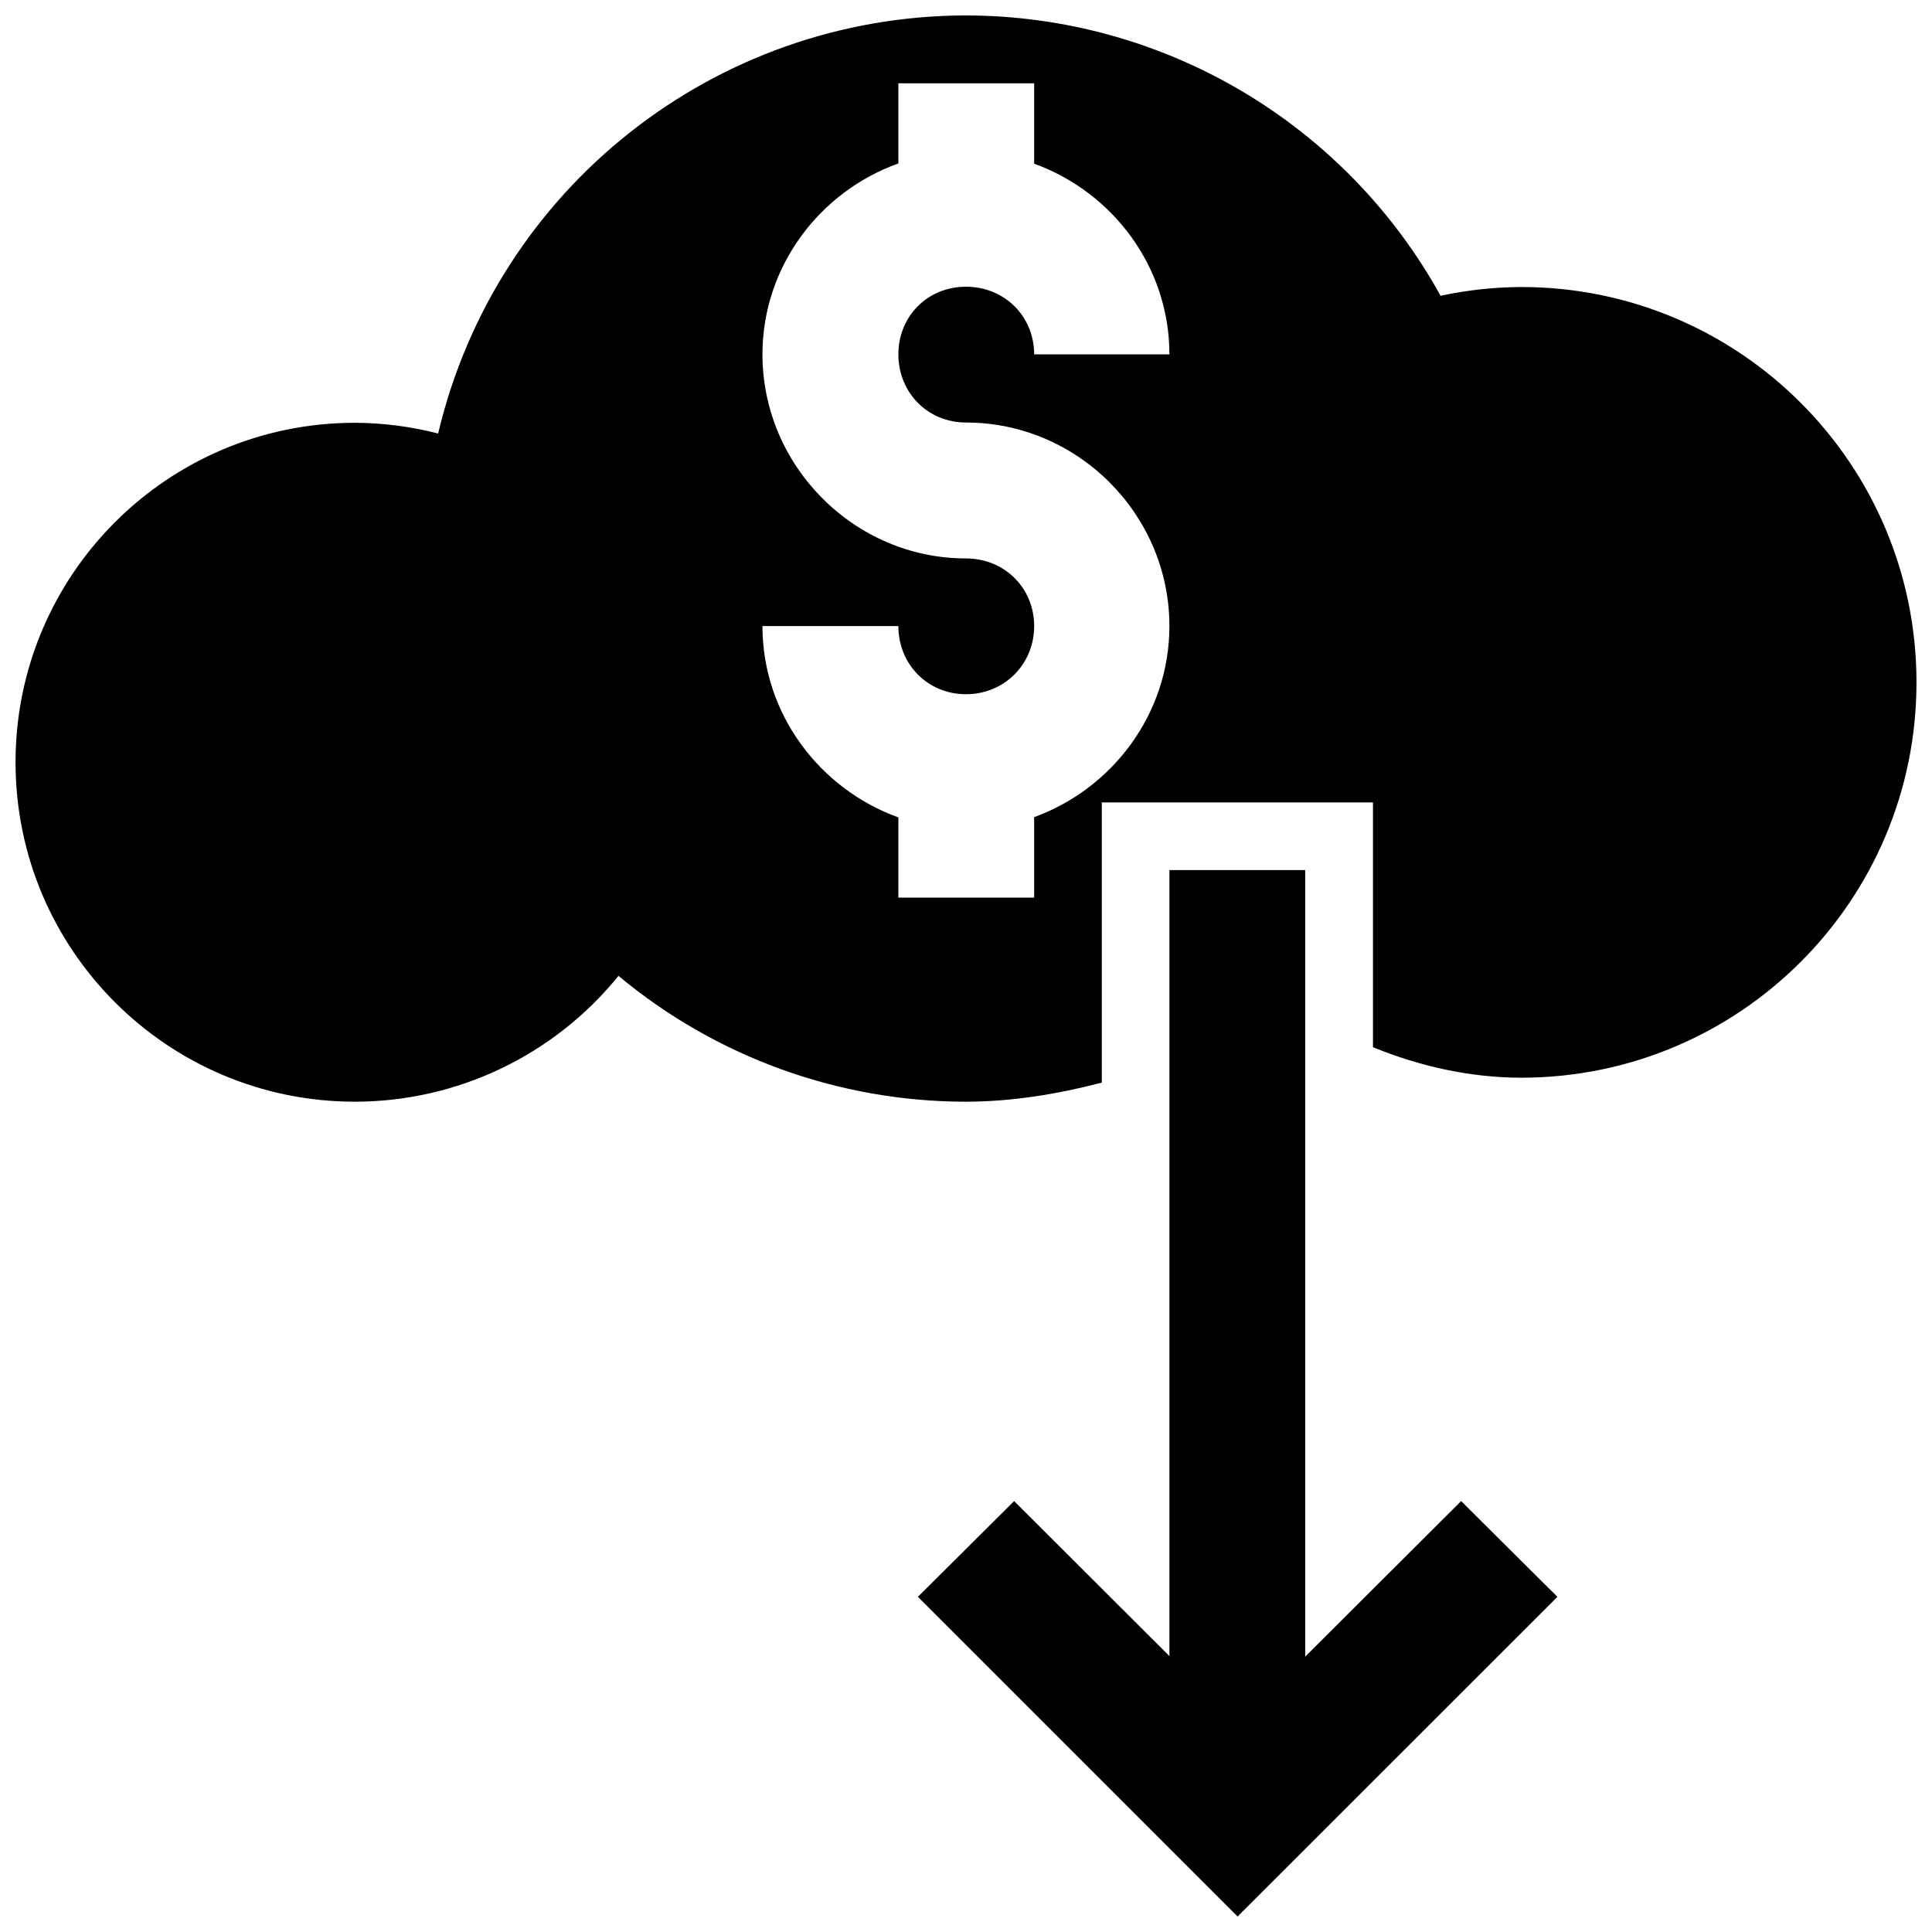 <?xml version="1.0" encoding="UTF-8"?>
<!-- Uploaded to: SVG Repo, www.svgrepo.com, Generator: SVG Repo Mixer Tools -->
<svg width="800px" height="800px" version="1.1" viewBox="144 144 512 512" xmlns="http://www.w3.org/2000/svg">
 <defs>
  <clipPath id="a">
   <path d="m148.09 148.09h503.81v503.81h-503.81z"/>
  </clipPath>
 </defs>
 <g clip-path="url(#a)">
  <path d="m400 148.09c-66.664 0.09-124.55 45.926-139.89 110.8-7.199-1.855-14.598-2.812-22.031-2.848-49.684 0-89.961 40.277-89.961 89.961s40.277 89.961 89.961 89.961c27.109-0.02 52.762-12.277 69.824-33.348 25.859 21.543 58.449 33.344 92.102 33.348 12.25-0.02 24.27-2.004 35.984-5.059v-74.254h71.863v64.871c12.438 5.074 25.688 8.059 39.285 8.082 57.863-0.008 104.77-46.922 104.75-104.79-0.008-57.852-46.902-104.75-104.75-104.75-7.184 0.035-14.344 0.816-21.367 2.32-25.309-45.773-73.461-74.215-125.77-74.289zm-17.922 17.992h35.984v21.297c20.77 7.516 35.844 27.297 35.844 50.531h-35.844c0-10.148-7.914-17.922-18.062-17.922-10.148 0-17.922 7.773-17.922 17.922 0 10.148 7.773 18.062 17.922 18.062 29.598 0 53.906 24.344 53.906 53.941 0 23.238-15.074 43.086-35.844 50.637v21.332h-35.984v-21.262c-20.848-7.508-36.02-27.414-36.02-50.707h36.02c0 10.148 7.773 18.062 17.922 18.062 10.148 0 18.062-7.914 18.062-18.062 0-10.152-7.914-17.922-18.062-17.922-29.598 0-53.941-24.484-53.941-54.082 0-23.293 15.172-43.129 36.02-50.602zm71.828 208.49v208.31l-41.148-41.078-25.512 25.371 84.723 84.723 84.758-84.723-25.512-25.371-41.324 41.219v-208.45z"/>
 </g>
</svg>